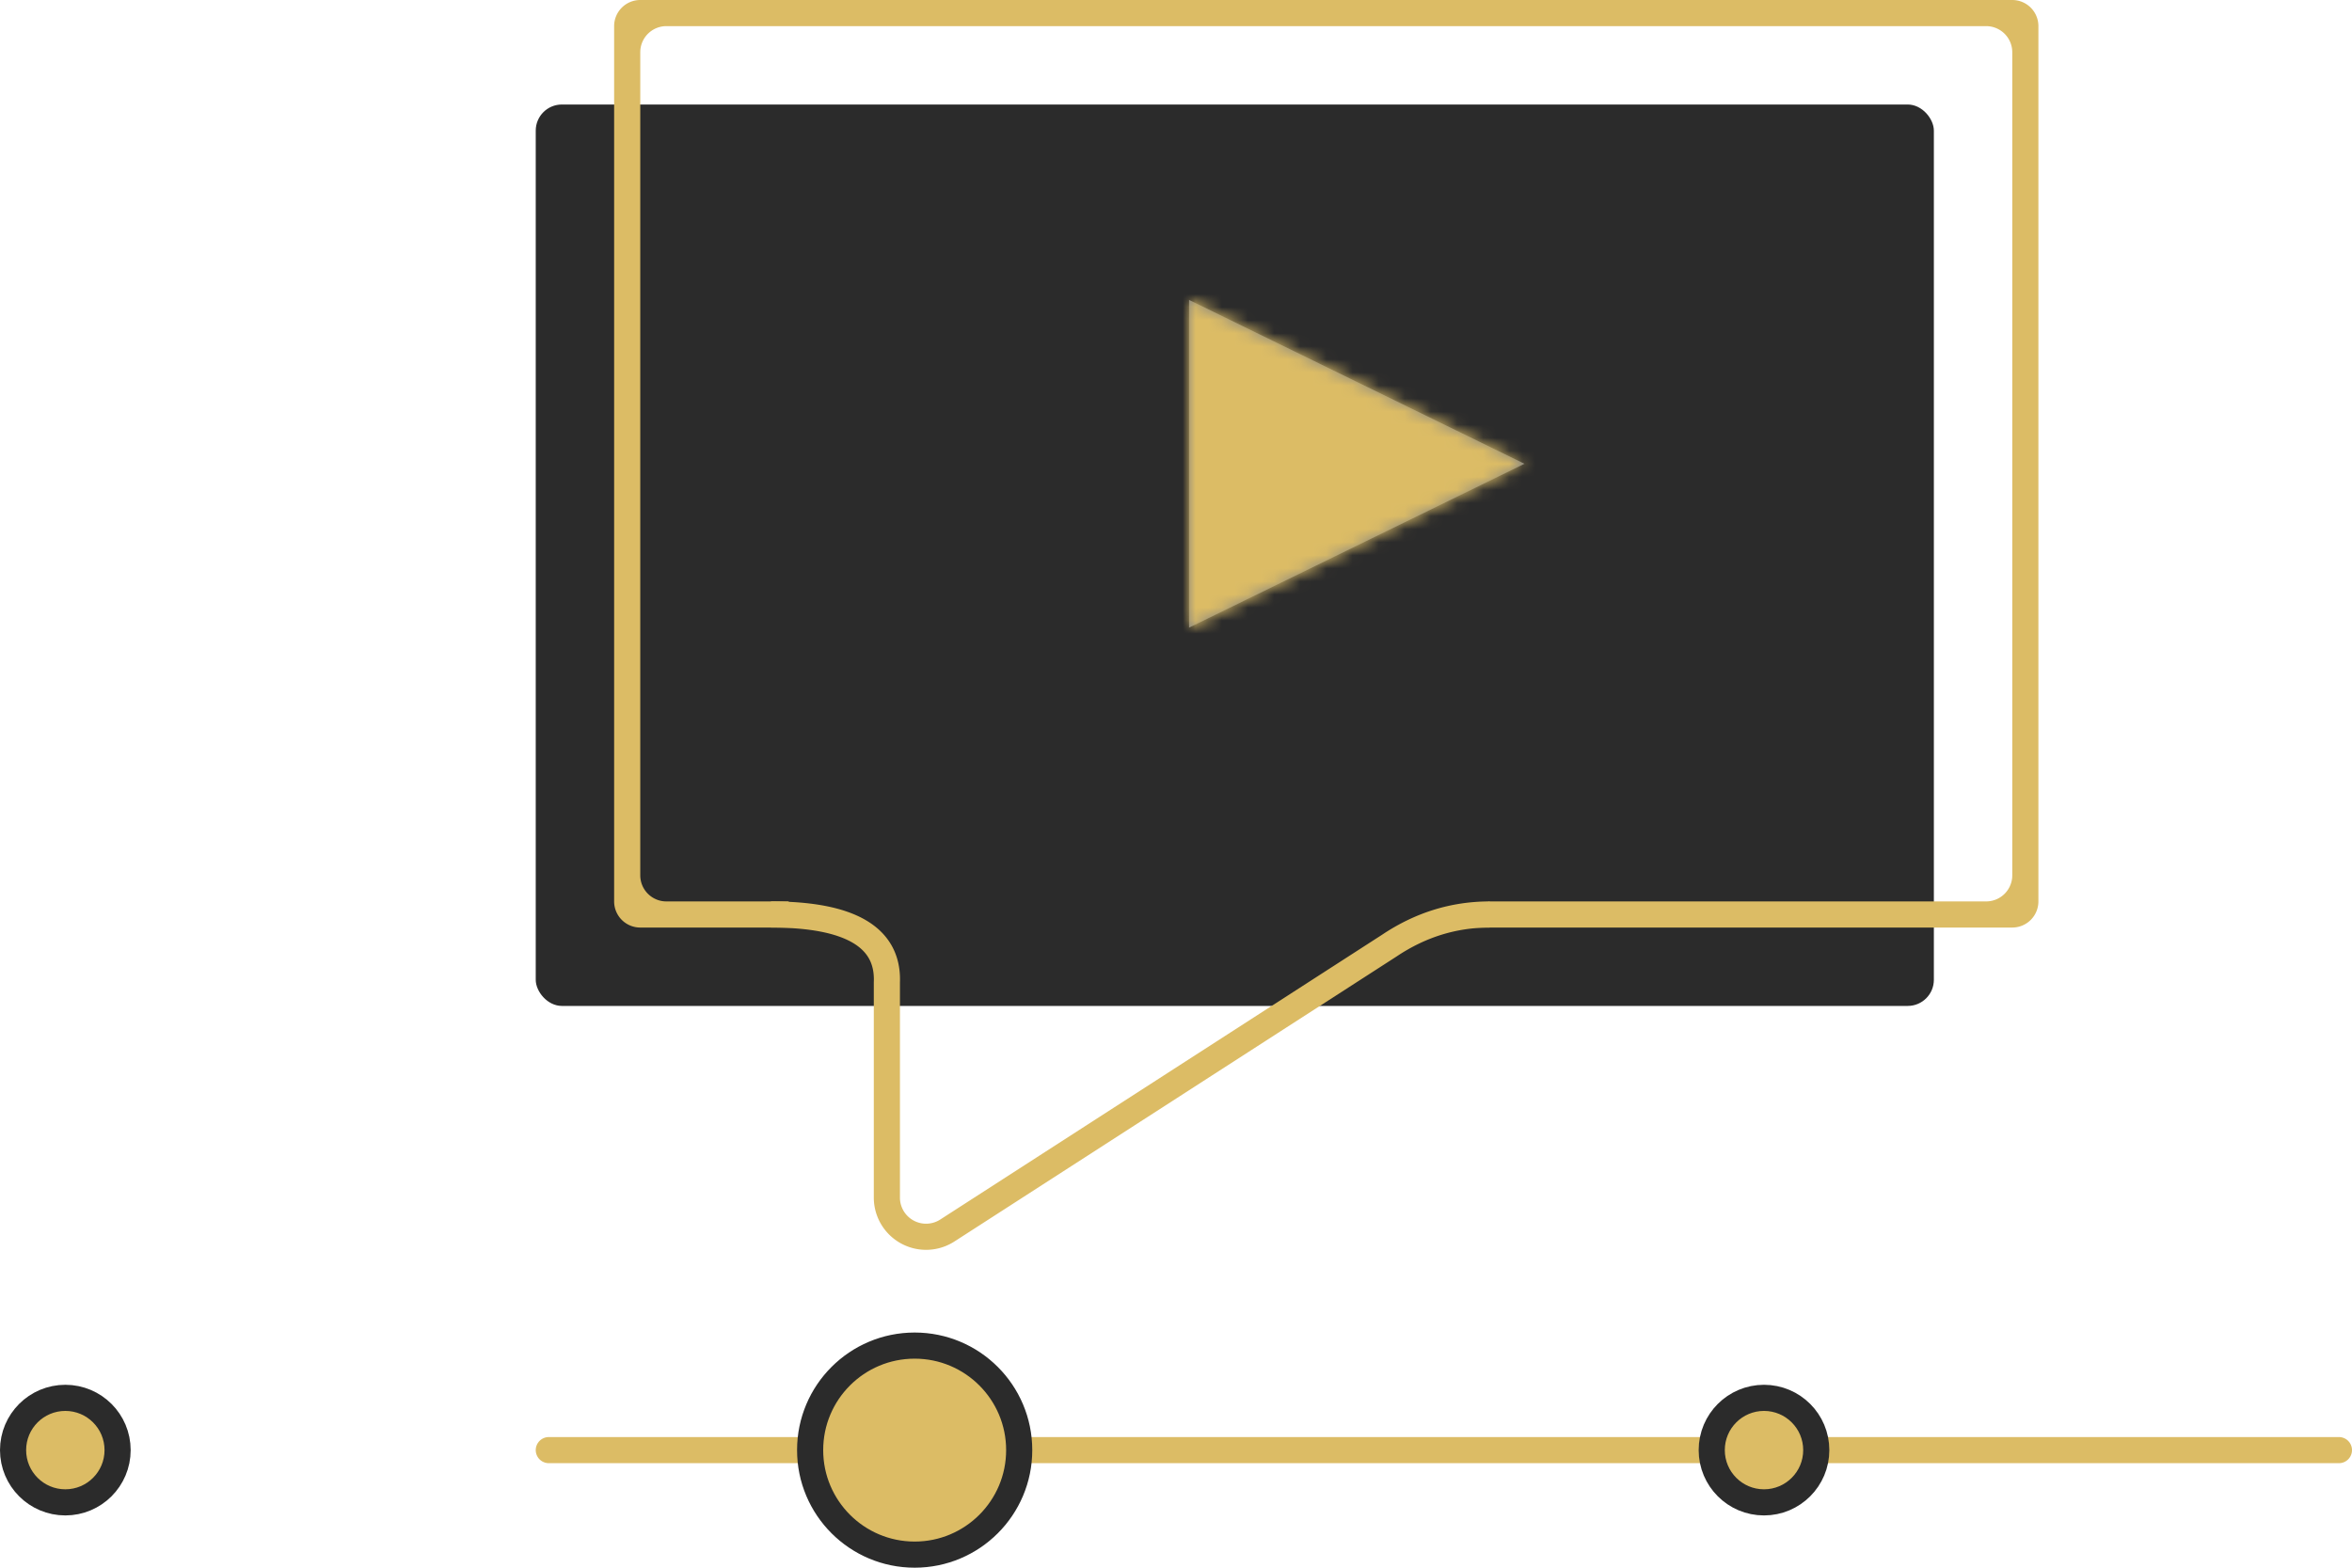 <svg width="180" height="120" xmlns="http://www.w3.org/2000/svg" xmlns:xlink="http://www.w3.org/1999/xlink"><defs><path id="a" d="M11 8.958L36.667 21.5 11 34.042z"/></defs><g fill="none" fill-rule="evenodd"><path stroke="#DCBC65" stroke-width="2" stroke-linecap="round" d="M42 111h137"/><rect fill="#2b2b2b" x="41" y="8" width="107" height="69" rx="2"/><g transform="translate(80 14)"><mask id="b" fill="#fff"><use xlink:href="#a"/></mask><use fill="#828383" xlink:href="#a"/><g mask="url(#b)" fill="#DCBC65"><path d="M0 0h44v43H0z"/></g></g><path d="M152 69a2 2 0 001.995-1.85L154 67V4a2 2 0 00-2-2H51a2 2 0 00-1.995 1.85L49 4v63a2 2 0 001.85 1.995L51 69h9.366L60 70.788l.612.212H49a2 2 0 01-2-2V2a2 2 0 012-2h105a2 2 0 012 2v67a2 2 0 01-2 2h-45.586L114 69h38z" fill="#DCBC65"/><circle stroke="#2b2b2b" stroke-width="2" fill="#DCBC65" cx="5" cy="111" r="4"/><circle stroke="#2b2b2b" stroke-width="2" fill="#DCBC65" cx="70" cy="111" r="8"/><circle stroke="#2b2b2b" stroke-width="2" fill="#DCBC65" cx="135" cy="111" r="4"/><path d="M59 70c6.054 0 9.011 1.732 8.873 5.195v16.474a3 3 0 004.626 2.522l33.836-21.814h0C108.705 70.792 111.26 70 114 70" stroke="#DCBC65" stroke-width="2"/></g></svg>